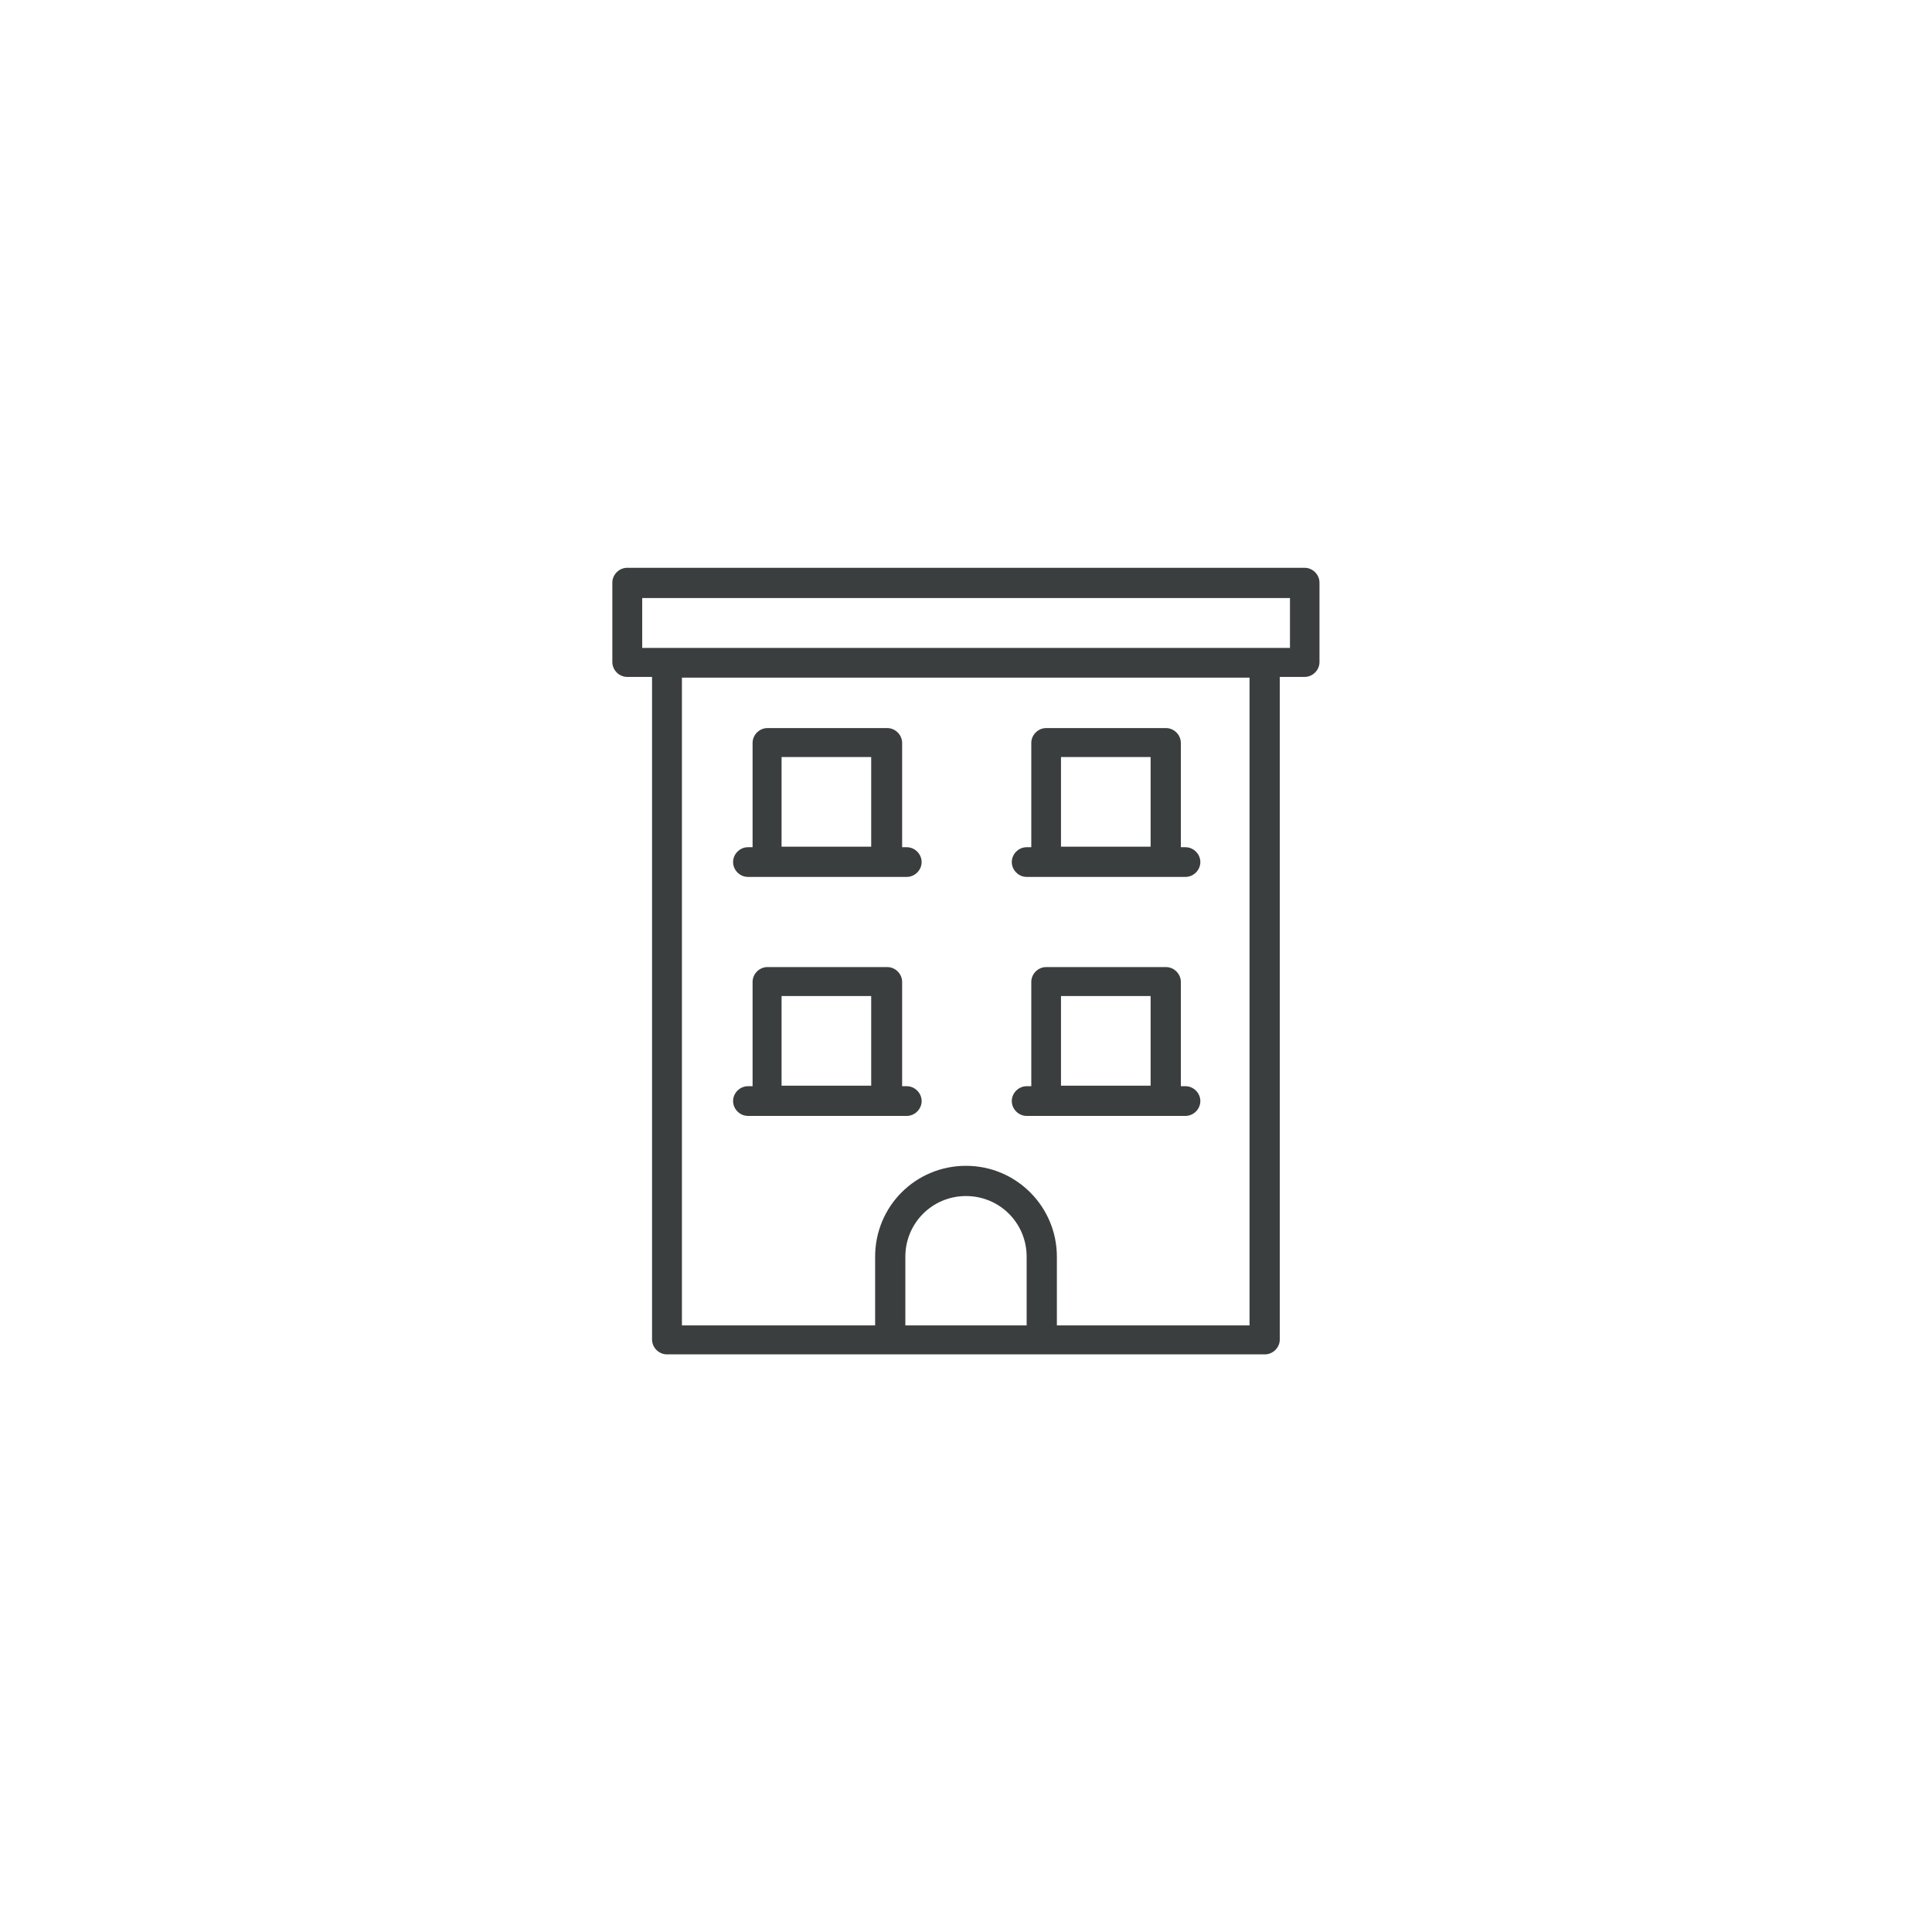 <?xml version="1.0" encoding="UTF-8"?>
<svg xmlns="http://www.w3.org/2000/svg" version="1.1" viewBox="0 0 1080 1080">
  <defs>
    <style>
      .cls-1 {
        fill: #3b3e3f;
      }
    </style>
  </defs>
  <!-- Generator: Adobe Illustrator 28.6.0, SVG Export Plug-In . SVG Version: 1.1.0 Build 92)  -->
  <g>
    <g id="Ebene_1">
      <g id="Ebene_1-2" data-name="Ebene_1">
        <g>
          <path class="cls-1" d="M729.3,317.4h-378.7c-4.5,0-8.3,3.8-8.3,8.3v44.4c0,4.5,3.8,8.3,8.3,8.3h13.9v370.4c0,4.5,3.8,8.3,8.3,8.3h334.3c4.5,0,8.3-3.8,8.3-8.3v-370.4h13.9c4.5,0,8.3-3.8,8.3-8.3v-44.4c0-4.5-3.8-8.3-8.3-8.3h0ZM573.9,740.9h-67.8v-38.4c0-18.8,15.1-33.9,33.9-33.9s33.9,15.1,33.9,33.9v38.4ZM698.8,740.9h-108v-38.4c0-27.9-22.6-50.8-50.8-50.8s-50.8,22.6-50.8,50.8v38.4h-108v-362.1h317.3v362.1h.4ZM721.1,362.2h-362.1v-27.9h362.1v27.9Z"></path>
          <path class="cls-1" d="M417.7,490.2h89.2c4.5,0,8.3-3.8,8.3-8.3s-3.8-8.3-8.3-8.3h-2.6v-58.3c0-4.5-3.8-8.3-8.3-8.3h-67c-4.5,0-8.3,3.8-8.3,8.3v58.3h-2.6c-4.5,0-8.3,3.8-8.3,8.3s3.8,8.3,8.3,8.3h-.4ZM436.9,423.2h50.1v50.1h-50.1v-50.1Z"></path>
          <path class="cls-1" d="M573.5,490.2h89.2c4.5,0,8.3-3.8,8.3-8.3s-3.8-8.3-8.3-8.3h-2.6v-58.3c0-4.5-3.8-8.3-8.3-8.3h-67c-4.5,0-8.3,3.8-8.3,8.3v58.3h-2.6c-4.5,0-8.3,3.8-8.3,8.3s3.8,8.3,8.3,8.3h-.4ZM593.1,423.2h50.1v50.1h-50.1v-50.1Z"></path>
          <path class="cls-1" d="M417.7,623.8h89.2c4.5,0,8.3-3.8,8.3-8.3s-3.8-8.3-8.3-8.3h-2.6v-58.3c0-4.5-3.8-8.3-8.3-8.3h-67c-4.5,0-8.3,3.8-8.3,8.3v58.3h-2.6c-4.5,0-8.3,3.8-8.3,8.3s3.8,8.3,8.3,8.3h-.4ZM436.9,556.8h50.1v50.1h-50.1v-50.1Z"></path>
          <path class="cls-1" d="M573.5,623.8h89.2c4.5,0,8.3-3.8,8.3-8.3s-3.8-8.3-8.3-8.3h-2.6v-58.3c0-4.5-3.8-8.3-8.3-8.3h-67c-4.5,0-8.3,3.8-8.3,8.3v58.3h-2.6c-4.5,0-8.3,3.8-8.3,8.3s3.8,8.3,8.3,8.3h-.4ZM593.1,556.8h50.1v50.1h-50.1v-50.1Z"></path>
        </g>
      </g>
    </g>
  </g>
</svg>
